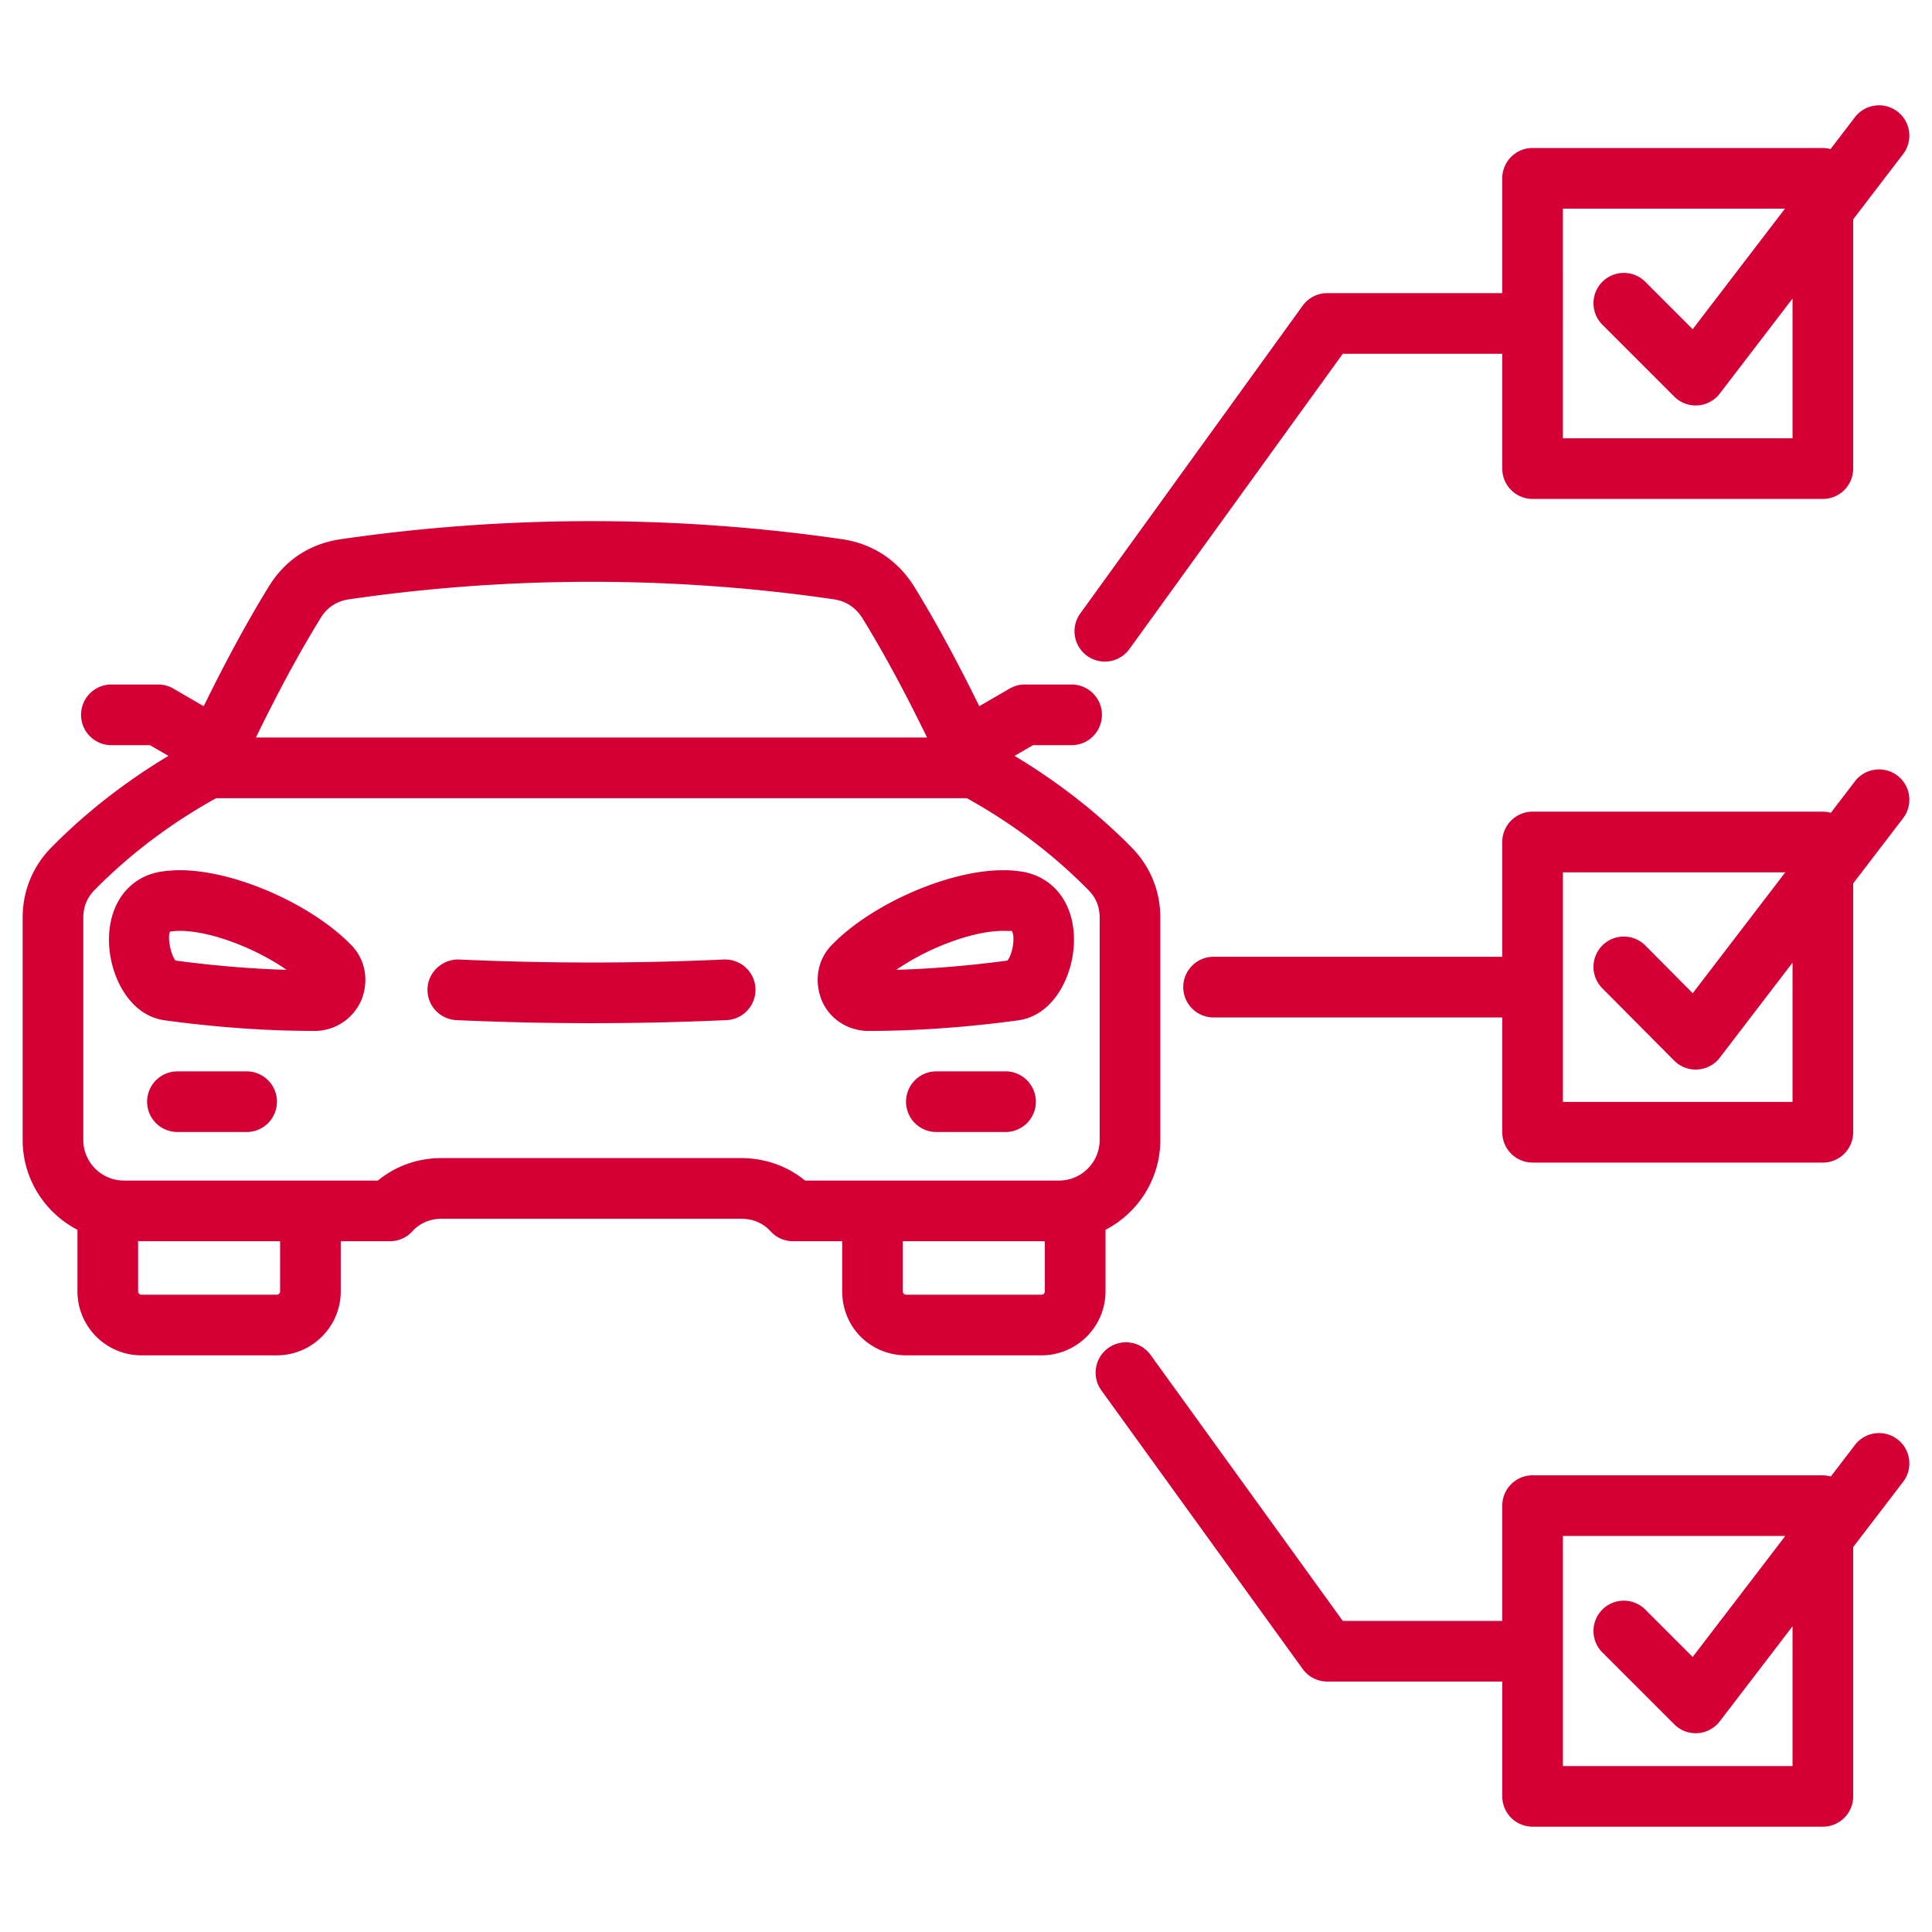 <svg xmlns="http://www.w3.org/2000/svg" xmlns:xlink="http://www.w3.org/1999/xlink" width="512" height="512" x="0" y="0" viewBox="0 0 512 512" style="enable-background:new 0 0 512 512" xml:space="preserve" class=""><g><path d="M288.084 173.803a8.021 8.021 0 0 0 4.703 1.523 8.03 8.03 0 0 0 6.523-3.33l56.531-78.234h42.275v30.422c0 4.438 3.598 8.038 8.034 8.038h76.923a8.04 8.04 0 0 0 8.038-8.038V58.123l13.233-17.289a8.045 8.045 0 0 0-1.497-11.271 8.044 8.044 0 0 0-11.271 1.498l-6.469 8.451c-.651-.172-1.324-.293-2.035-.293h-76.923c-4.437 0-8.034 3.603-8.034 8.041v30.423h-46.381a8.043 8.043 0 0 0-6.516 3.331l-58.941 81.567a8.042 8.042 0 0 0 1.807 11.222zM414.188 55.298h58.842l-24.455 31.948-12.561-12.565c-3.143-3.138-8.234-3.138-11.368 0a8.033 8.033 0 0 0-.004 11.365l19.052 19.055a8.042 8.042 0 0 0 6.213 2.335 8.027 8.027 0 0 0 5.855-3.135l19.277-25.182v37.025h-60.852V55.298zm88.661 150.261a8.038 8.038 0 0 0-11.271 1.498l-6.395 8.355c-.678-.185-1.375-.315-2.109-.315h-76.923c-4.437 0-8.034 3.602-8.034 8.041v30.42h-76.508a8.038 8.038 0 0 0 0 16.076h76.508v30.424a8.036 8.036 0 0 0 8.034 8.037h76.923a8.037 8.037 0 0 0 8.038-8.037v-65.943l13.233-17.288a8.04 8.04 0 0 0-1.496-11.268zm-27.81 86.462h-60.852v-60.847h58.932l-24.529 32.043-12.56-12.644c-3.122-3.145-8.214-3.164-11.368-.037a8.035 8.035 0 0 0-.036 11.366l19.05 19.174a8.044 8.044 0 0 0 6.221 2.353 8.013 8.013 0 0 0 5.865-3.134l19.277-25.182zm27.81 89.414a8.046 8.046 0 0 0-11.271 1.499l-6.395 8.354c-.678-.183-1.375-.315-2.109-.315h-76.923a8.035 8.035 0 0 0-8.034 8.036v30.547h-42.271l-50.941-70.503c-2.596-3.592-7.617-4.404-11.224-1.804a8.038 8.038 0 0 0-1.804 11.224l53.344 73.828a8.047 8.047 0 0 0 6.516 3.327h46.381v30.427a8.036 8.036 0 0 0 8.034 8.036h76.923a8.037 8.037 0 0 0 8.038-8.036v-66.063l13.233-17.288c2.697-3.521 2.025-8.57-1.497-11.269zm-27.81 86.583h-60.852v-60.974h58.936l-24.549 32.069-12.564-12.562c-3.133-3.141-8.23-3.141-11.364 0a8.03 8.03 0 0 0 0 11.365l19.05 19.049a8.018 8.018 0 0 0 5.682 2.355 8.049 8.049 0 0 0 6.384-3.152l19.277-25.184zM292.971 325.912c8.614-4.474 14.527-13.466 14.527-23.826v-58.825c0-7.244-2.707-13.783-7.799-18.87-9.178-9.283-19.561-17.309-30.834-24.077l4.895-2.838h10.224c4.438 0 8.036-3.601 8.036-8.04a8.038 8.038 0 0 0-8.036-8.038h-12.385a8.061 8.061 0 0 0-4.034 1.084l-8.05 4.672c-5.974-12.185-11.825-22.938-17.495-32.104-4.404-6.772-10.894-10.972-18.8-12.147-43.906-6.392-89.038-6.389-132.945 0-8.063 1.176-14.589 5.416-18.892 12.3-5.601 9.051-11.431 19.772-17.398 31.951l-8.053-4.672a8.06 8.06 0 0 0-4.033-1.084H29.514a8.036 8.036 0 0 0-8.035 8.038c0 4.439 3.596 8.04 8.035 8.04h10.223l4.893 2.838c-11.262 6.767-21.642 14.783-30.797 24.044C8.707 229.478 6 236.017 6 243.261v58.825c0 10.36 5.912 19.353 14.527 23.826v16.302c0 9.357 7.608 16.965 16.965 16.965h35.842c9.357 0 16.968-7.607 16.968-16.965v-13.277h13.04a8.039 8.039 0 0 0 5.957-2.639c1.936-2.143 4.684-3.32 7.736-3.32h79.307c3.176 0 5.892 1.148 7.857 3.32a8.034 8.034 0 0 0 5.954 2.639h13.04v13.277c0 9.514 7.456 16.965 16.971 16.965h35.839c9.356 0 16.968-7.607 16.968-16.965zM85.03 163.692c1.749-2.801 4.225-4.396 7.56-4.882 42.373-6.17 85.955-6.168 128.292-.004 3.28.487 5.789 2.127 7.563 4.852 5.51 8.91 11.289 19.58 17.233 31.792H67.816c5.945-12.212 11.72-22.876 17.214-31.758zM74.229 342.214a.888.888 0 0 1-.895.894H37.492a.887.887 0 0 1-.894-.894v-13.277h37.63v13.277zm122.113-35.31h-79.307c-6.328 0-12.197 2.094-16.884 5.956H32.85c-5.94 0-10.777-4.834-10.777-10.774v-58.825c0-3.012.99-5.405 3.155-7.566 9.418-9.524 20.217-17.615 32.056-24.167h198.932c11.848 6.556 22.645 14.649 32.088 24.202 2.129 2.126 3.121 4.52 3.121 7.531v58.825c0 5.94-4.836 10.774-10.775 10.774h-67.307c-4.699-3.862-10.611-5.956-17.001-5.956zm79.661 36.203h-35.839c-.561 0-.895-.337-.895-.894v-13.277h37.629v13.277a.887.887 0 0 1-.895.894zm-202.61-51.145a8.034 8.034 0 0 1-8.035 8.033H47.02a8.034 8.034 0 0 1-8.037-8.033 8.037 8.037 0 0 1 8.037-8.038h18.338a8.037 8.037 0 0 1 8.035 8.038zm201.121 0a8.033 8.033 0 0 1-8.035 8.033h-18.338a8.033 8.033 0 0 1-8.035-8.033 8.037 8.037 0 0 1 8.035-8.038h18.338a8.036 8.036 0 0 1 8.035 8.038zM47.699 230.616c-1.891 0-3.703.147-5.473.453-8.361 1.545-13.595 8.861-13.336 18.641.236 9.123 5.52 19.475 14.785 20.686 13.686 1.867 27.028 2.809 39.662 2.809 5.289 0 9.991-2.993 12.268-7.814.082-.174.16-.351.23-.527 2.01-5.185.906-10.761-2.818-14.478-10.648-10.902-30.977-19.77-45.318-19.77zm-1.17 23.946c-1.398-1.627-2.179-6.507-1.473-7.67a16.072 16.072 0 0 1 2.643-.201c8.017 0 19.873 4.512 28.258 10.327-9.473-.283-19.328-1.105-29.428-2.456zm238.078-4.852c.258-9.779-4.977-17.096-13.428-18.656a31.777 31.777 0 0 0-5.383-.438c-14.342 0-34.669 8.868-45.248 19.694-3.795 3.791-4.896 9.367-2.818 14.718 2.057 4.968 6.933 8.176 12.431 8.176 12.629 0 25.976-.941 39.62-2.801 9.308-1.218 14.587-11.57 14.826-20.693zm-17.64 4.852c-10.086 1.352-19.959 2.176-29.441 2.456 8.353-5.796 20.234-10.327 28.271-10.327.98 0 1.871.066 2.297-.016 1.031 1.369.272 6.26-1.127 7.887zm-66.766 7.385a8.037 8.037 0 0 1-7.661 8.395c-11.878.54-23.837.809-35.793.809-11.954 0-23.912-.269-35.788-.809a8.037 8.037 0 0 1-7.664-8.395c.201-4.434 4.051-7.823 8.394-7.664a776.408 776.408 0 0 0 70.12 0c4.462-.166 8.191 3.231 8.392 7.664z" fill="#D40035" opacity="1" data-original="#000000" class=""></path></g></svg>